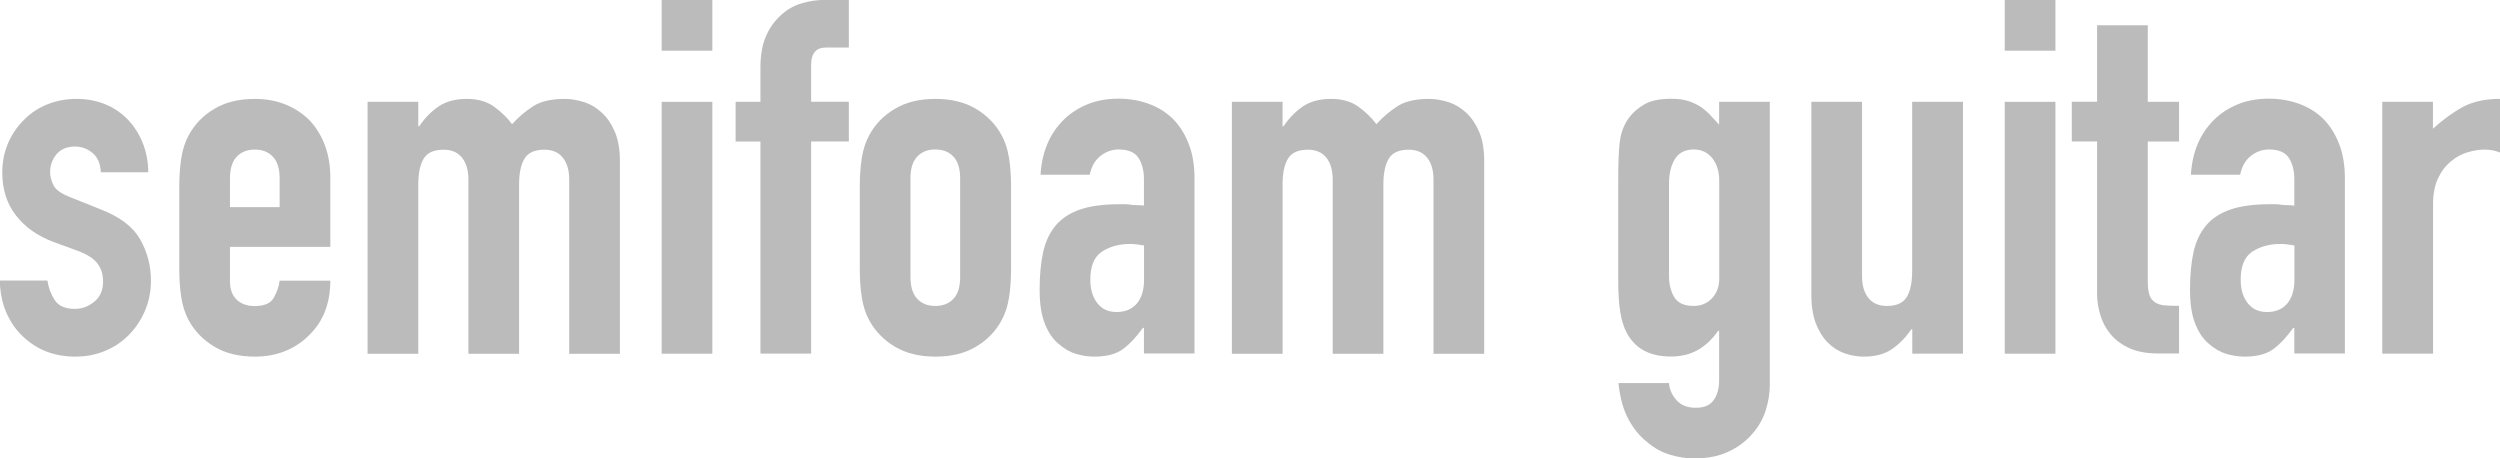 <?xml version="1.0" encoding="UTF-8"?><svg id="_レイヤー_2" xmlns="http://www.w3.org/2000/svg" viewBox="0 0 221.45 40.61"><defs><style>.cls-1{fill:#bbb;stroke-width:0px;}</style></defs><g id="_レイヤー_1-2"><path class="cls-1" d="m8.93,15.27c-.03-.76-.27-1.33-.73-1.72-.46-.38-.98-.57-1.56-.57-.7,0-1.25.23-1.63.68-.38.46-.57.98-.57,1.56,0,.41.1.81.31,1.21.2.4.73.76,1.58,1.08l2.64,1.06c1.67.65,2.82,1.53,3.45,2.64.63,1.12.95,2.33.95,3.65,0,.94-.17,1.81-.51,2.62-.34.81-.8,1.52-1.39,2.13-.59.62-1.29,1.1-2.11,1.45-.82.35-1.72.53-2.68.53-1.82,0-3.34-.57-4.58-1.72-.62-.56-1.12-1.25-1.5-2.09-.38-.84-.59-1.81-.62-2.93h4.22c.09.62.3,1.19.64,1.72.34.53.93.79,1.78.79.64,0,1.22-.21,1.74-.64.51-.42.77-1.02.77-1.78,0-.62-.16-1.14-.48-1.58-.32-.44-.91-.82-1.76-1.14l-2.16-.79c-1.41-.53-2.52-1.31-3.32-2.35-.81-1.04-1.21-2.31-1.21-3.81,0-.94.18-1.81.53-2.62.35-.81.84-1.5,1.45-2.09.59-.59,1.28-1.03,2.07-1.34s1.64-.46,2.55-.46,1.75.16,2.53.48c.78.32,1.44.78,2,1.36.56.59,1,1.28,1.32,2.09.32.81.48,1.67.48,2.57h-4.22Z"/><path class="cls-1" d="m29.26,21.87h-8.89v3.04c0,.7.2,1.25.59,1.63.4.38.93.57,1.61.57.85,0,1.42-.25,1.69-.75.28-.5.45-1,.51-1.5h4.49c0,1.97-.6,3.55-1.8,4.75-.59.62-1.29,1.1-2.11,1.45-.82.35-1.75.53-2.77.53-1.41,0-2.6-.29-3.59-.88-.98-.59-1.74-1.36-2.27-2.33-.32-.59-.54-1.26-.66-2.02-.12-.76-.18-1.6-.18-2.51v-7.35c0-.91.06-1.74.18-2.51.12-.76.34-1.44.66-2.02.53-.97,1.28-1.75,2.27-2.33.98-.59,2.18-.88,3.59-.88,1.03,0,1.96.18,2.79.53s1.55.84,2.13,1.45c1.17,1.32,1.76,2.98,1.76,4.97v6.16Zm-8.89-3.52h4.4v-2.55c0-.85-.2-1.49-.59-1.91-.4-.43-.93-.64-1.61-.64s-1.21.21-1.61.64c-.4.43-.59,1.06-.59,1.91v2.55Z"/><path class="cls-1" d="m32.56,31.33V9.02h4.49v2.16h.09c.47-.7,1.03-1.28,1.69-1.74.66-.45,1.5-.68,2.53-.68.97,0,1.77.23,2.42.7.64.47,1.17.98,1.58,1.54.56-.62,1.17-1.14,1.85-1.58s1.61-.66,2.82-.66c.56,0,1.13.1,1.72.29.59.19,1.11.51,1.58.95.47.44.85,1,1.14,1.69.29.69.44,1.53.44,2.53v17.12h-4.49v-15.44c0-.82-.19-1.47-.57-1.94-.38-.47-.92-.7-1.63-.7-.85,0-1.44.26-1.76.79-.32.53-.48,1.29-.48,2.29v15h-4.49v-15.44c0-.82-.19-1.47-.57-1.94-.38-.47-.92-.7-1.63-.7-.85,0-1.44.26-1.76.79-.32.53-.48,1.29-.48,2.29v15h-4.49Z"/><path class="cls-1" d="m58.61,4.49V0h4.49v4.49h-4.49Zm0,26.84V9.02h4.49v22.31h-4.49Z"/><path class="cls-1" d="m67.36,31.33V12.54h-2.2v-3.52h2.2v-3.04c0-1.08.16-2,.48-2.75.32-.75.76-1.37,1.32-1.87.53-.5,1.14-.85,1.83-1.06.69-.21,1.4-.31,2.13-.31h2.07v4.22h-2.02c-.88,0-1.32.51-1.32,1.54v3.26h3.34v3.52h-3.34v18.79h-4.49Z"/><path class="cls-1" d="m76.16,16.5c0-.91.06-1.74.18-2.51.12-.76.34-1.44.66-2.02.53-.97,1.28-1.75,2.27-2.33.98-.59,2.18-.88,3.59-.88s2.6.29,3.59.88c.98.59,1.74,1.36,2.27,2.33.32.59.54,1.26.66,2.02.12.76.18,1.6.18,2.51v7.35c0,.91-.06,1.75-.18,2.51-.12.76-.34,1.44-.66,2.02-.53.97-1.28,1.75-2.27,2.33-.98.59-2.18.88-3.59.88s-2.6-.29-3.59-.88c-.98-.59-1.74-1.36-2.27-2.33-.32-.59-.54-1.26-.66-2.02-.12-.76-.18-1.6-.18-2.51v-7.35Zm4.49,8.05c0,.85.2,1.49.59,1.91.4.43.93.64,1.61.64s1.21-.21,1.61-.64c.4-.43.59-1.06.59-1.91v-8.76c0-.85-.2-1.49-.59-1.91-.4-.43-.93-.64-1.61-.64s-1.21.21-1.61.64c-.4.43-.59,1.06-.59,1.91v8.76Z"/><path class="cls-1" d="m101.33,31.33v-2.29h-.09c-.59.82-1.18,1.45-1.78,1.89s-1.45.66-2.53.66c-.53,0-1.06-.08-1.61-.24-.54-.16-1.06-.46-1.56-.9-.5-.41-.9-1-1.21-1.78-.31-.78-.46-1.78-.46-3.01s.1-2.37.31-3.32c.21-.95.59-1.75,1.14-2.4.53-.62,1.25-1.08,2.16-1.39.91-.31,2.07-.46,3.48-.46h.48c.18,0,.34.02.48.04.15.03.32.04.53.04s.42.01.66.04v-2.33c0-.76-.16-1.39-.48-1.89-.32-.5-.91-.75-1.76-.75-.59,0-1.12.19-1.61.57-.48.38-.8.94-.95,1.67h-4.36c.12-1.99.79-3.61,2.02-4.84.59-.59,1.29-1.05,2.11-1.39.82-.34,1.75-.51,2.77-.51.94,0,1.82.15,2.64.44.82.29,1.54.73,2.16,1.32.59.59,1.06,1.32,1.41,2.2.35.88.53,1.91.53,3.08v15.53h-4.49Zm0-9.59c-.5-.09-.91-.13-1.23-.13-.97,0-1.8.23-2.49.68-.69.46-1.03,1.28-1.03,2.49,0,.85.21,1.54.62,2.07.41.53.98.79,1.72.79s1.36-.25,1.78-.75c.42-.5.64-1.2.64-2.11v-3.04Z"/><path class="cls-1" d="m109.12,31.33V9.02h4.49v2.16h.09c.47-.7,1.03-1.28,1.69-1.74.66-.45,1.5-.68,2.53-.68.97,0,1.77.23,2.42.7.64.47,1.17.98,1.58,1.54.56-.62,1.17-1.14,1.85-1.58s1.61-.66,2.82-.66c.56,0,1.13.1,1.72.29.59.19,1.11.51,1.58.95.47.44.85,1,1.14,1.69.29.69.44,1.53.44,2.53v17.12h-4.49v-15.44c0-.82-.19-1.47-.57-1.94-.38-.47-.92-.7-1.63-.7-.85,0-1.44.26-1.76.79-.32.53-.48,1.29-.48,2.29v15h-4.49v-15.44c0-.82-.19-1.47-.57-1.94-.38-.47-.92-.7-1.63-.7-.85,0-1.44.26-1.76.79-.32.53-.48,1.29-.48,2.29v15h-4.49Z"/><path class="cls-1" d="m147.84,33.92c.03.53.24,1.03.64,1.5.4.47.98.7,1.74.7s1.26-.23,1.58-.68c.32-.46.48-1.03.48-1.74v-4.4h-.09c-.5.73-1.09,1.3-1.78,1.69-.69.4-1.49.59-2.4.59-1.88,0-3.18-.7-3.92-2.11-.26-.5-.46-1.11-.57-1.85-.12-.73-.18-1.72-.18-2.95v-8.49c0-1.61.04-2.8.13-3.56.18-1.47.86-2.57,2.07-3.3.56-.38,1.39-.57,2.51-.57.56,0,1.03.06,1.43.18.4.12.75.28,1.08.48.32.21.62.45.88.73.26.28.54.58.84.9v-2.02h4.49v25.04c0,.76-.12,1.53-.37,2.31-.25.78-.65,1.47-1.21,2.09-.56.65-1.26,1.17-2.11,1.56-.85.4-1.86.59-3.04.59-.67,0-1.38-.11-2.11-.33-.73-.22-1.41-.59-2.02-1.12-.65-.5-1.2-1.17-1.65-2-.46-.84-.76-1.91-.9-3.23h4.49Zm0-9.46c0,.7.15,1.32.46,1.85.31.53.89.79,1.74.79.64,0,1.18-.23,1.61-.68.42-.45.64-1.03.64-1.74v-8.67c0-.82-.21-1.49-.62-2-.41-.51-.95-.77-1.63-.77-.76,0-1.32.28-1.67.84-.35.56-.53,1.29-.53,2.2v8.18Z"/><path class="cls-1" d="m173.88,9.02v22.31h-4.49v-2.16h-.09c-.47.7-1.03,1.28-1.69,1.74s-1.5.68-2.53.68c-.56,0-1.12-.1-1.67-.29-.56-.19-1.06-.51-1.5-.95-.44-.44-.79-1-1.06-1.69-.26-.69-.4-1.53-.4-2.53V9.02h4.49v15.44c0,.82.19,1.47.57,1.94.38.47.92.7,1.63.7.85,0,1.44-.26,1.76-.79.32-.53.48-1.29.48-2.29v-15h4.49Z"/><path class="cls-1" d="m177.58,4.49V0h4.49v4.49h-4.49Zm0,26.84V9.02h4.49v22.31h-4.49Z"/><path class="cls-1" d="m185.76,9.02V2.24h4.49v6.78h2.77v3.52h-2.77v12.36c0,.53.05.94.15,1.23.1.29.27.51.51.66.23.15.52.24.86.26.34.03.75.04,1.25.04v4.22h-1.85c-1.03,0-1.88-.16-2.57-.48-.69-.32-1.24-.73-1.65-1.23-.41-.5-.71-1.06-.9-1.69-.19-.63-.29-1.24-.29-1.83v-13.55h-2.24v-3.52h2.24Z"/><path class="cls-1" d="m203.23,31.33v-2.29h-.09c-.59.82-1.18,1.45-1.78,1.89s-1.45.66-2.53.66c-.53,0-1.06-.08-1.61-.24-.54-.16-1.06-.46-1.56-.9-.5-.41-.9-1-1.21-1.78-.31-.78-.46-1.78-.46-3.01s.1-2.37.31-3.32c.21-.95.59-1.75,1.14-2.4.53-.62,1.25-1.08,2.16-1.39.91-.31,2.07-.46,3.48-.46h.48c.18,0,.34.02.48.04.15.03.32.04.53.04s.42.01.66.04v-2.33c0-.76-.16-1.39-.48-1.89-.32-.5-.91-.75-1.76-.75-.59,0-1.12.19-1.61.57-.48.38-.8.94-.95,1.67h-4.36c.12-1.99.79-3.61,2.02-4.84.59-.59,1.29-1.05,2.11-1.39.82-.34,1.75-.51,2.77-.51.94,0,1.82.15,2.64.44.82.29,1.54.73,2.16,1.32.59.59,1.06,1.32,1.41,2.2.35.88.53,1.91.53,3.08v15.53h-4.49Zm0-9.59c-.5-.09-.91-.13-1.23-.13-.97,0-1.8.23-2.49.68-.69.46-1.03,1.28-1.03,2.49,0,.85.21,1.54.62,2.07.41.53.98.79,1.72.79s1.36-.25,1.78-.75c.42-.5.64-1.2.64-2.11v-3.04Z"/><path class="cls-1" d="m211.02,31.33V9.02h4.49v2.38c.91-.82,1.8-1.47,2.68-1.94.88-.47,1.97-.7,3.26-.7v4.75c-.44-.18-.9-.26-1.36-.26s-.98.08-1.52.24-1.03.43-1.47.81c-.47.38-.85.88-1.14,1.5-.29.62-.44,1.38-.44,2.29v13.24h-4.49Z"/></g></svg>